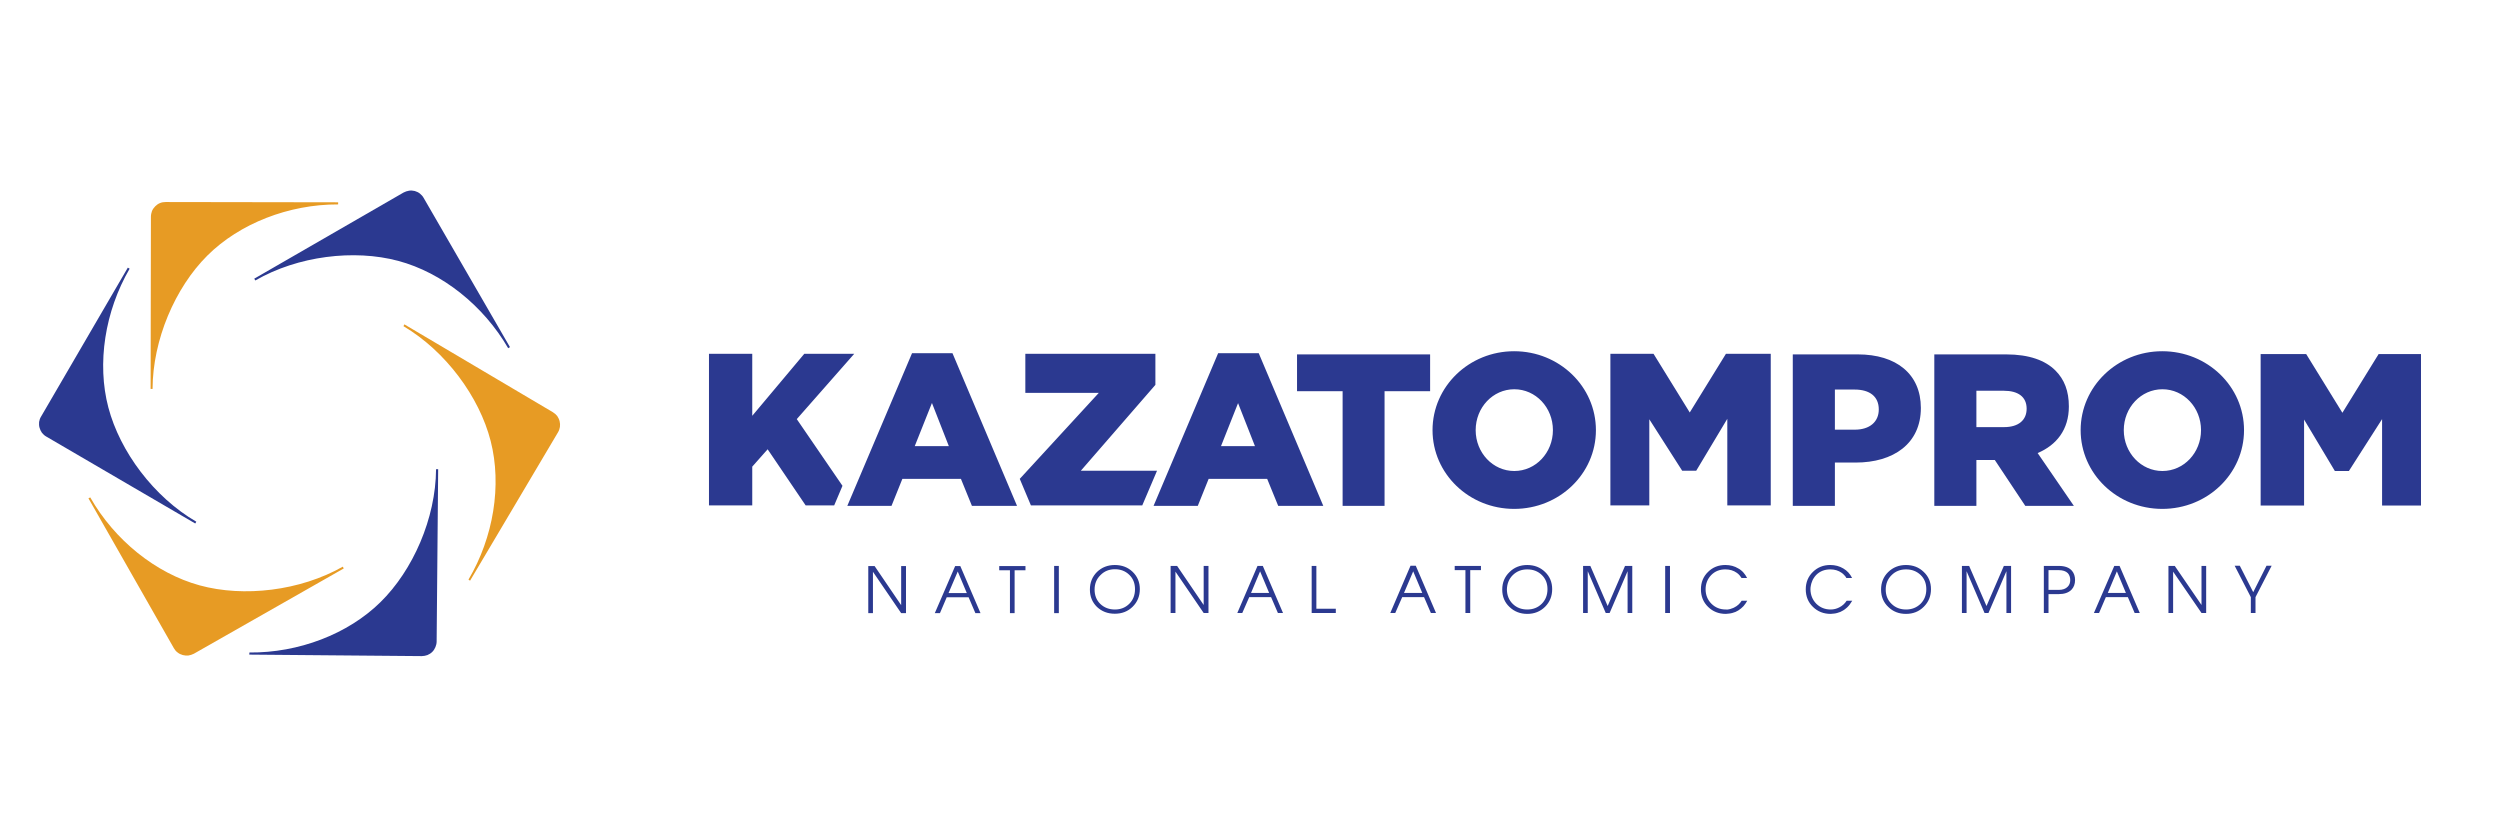 <?xml version="1.0" encoding="UTF-8"?> <svg xmlns="http://www.w3.org/2000/svg" xmlns:xlink="http://www.w3.org/1999/xlink" xmlns:xodm="http://www.corel.com/coreldraw/odm/2003" xml:space="preserve" width="9mm" height="3mm" version="1.0" style="shape-rendering:geometricPrecision; text-rendering:geometricPrecision; image-rendering:optimizeQuality; fill-rule:evenodd; clip-rule:evenodd" viewBox="0 0 900 300"> <defs> <style type="text/css"> .fil2 {fill:none} .fil0 {fill:#2B3990} .fil1 {fill:#E79B24} </style> <clipPath id="id0"> <path d="M813.84 127.45l57.73 0 0 54.56 -57.73 0 0 -54.56z"></path> </clipPath> </defs> <g id="Слой_x0020_1">  <g id="_1910408211920"> <g id="Layer"> <path id="Layer_1" class="fil0" d="M183.59 124.97l-0.65 0.38c-8.86,-15.31 -23.74,-27.21 -39.6,-31.44 -15.86,-4.24 -36.11,-1.79 -51.43,7.06l-0.38 -0.65 53.77 -31.02c0.6,-0.32 1.3,-0.54 1.95,-0.65 0.71,-0.11 1.42,-0.05 2.07,0.11 0.7,0.22 1.3,0.49 1.84,0.92 0.55,0.44 1.04,0.98 1.36,1.58l31.07 53.71zm-137.57 -28.62l0.65 0.38c-8.91,15.32 -11.84,34.11 -7.66,49.97 4.18,15.86 16.35,32.21 31.66,41.11l-0.38 0.65 -53.6 -31.28c-0.6,-0.33 -1.14,-0.81 -1.58,-1.36 -0.38,-0.54 -0.7,-1.19 -0.87,-1.84 -0.21,-0.66 -0.21,-1.36 -0.16,-2.07 0.11,-0.7 0.33,-1.36 0.71,-1.95 0,0 31.23,-53.55 31.23,-53.61zm43.77 139.31l-0.05 0 0.05 -0.76c17.71,0.16 35.47,-6.63 47.14,-18.09 11.74,-11.51 19.94,-30.19 20.05,-47.9l0.76 0 -0.55 62.03c0,0.7 -0.16,1.35 -0.43,2.01 -0.27,0.65 -0.65,1.24 -1.14,1.73 -0.49,0.49 -1.09,0.87 -1.74,1.14 -0.65,0.22 -1.36,0.38 -2.01,0.38l-62.08 -0.54z"></path> <path id="Layer_2" class="fil1" d="M121.73 72.83l0 0.76c-17.71,-0.05 -35.47,6.85 -47.09,18.42 -11.62,11.56 -19.66,30.36 -19.72,48.01l-0.7 0 0.11 -62.03c0,-0.7 0.16,-1.35 0.38,-2.01 0.27,-0.65 0.7,-1.24 1.19,-1.73 0.49,-0.49 1.03,-0.87 1.68,-1.14 0.66,-0.28 1.36,-0.38 2.07,-0.38l62.08 0.1zm-89.89 106.56l0.65 -0.32c8.75,15.37 23.57,27.32 39.38,31.66 15.86,4.35 36.12,2.01 51.54,-6.73l0.33 0.65 -53.94 30.69c-0.65,0.32 -1.3,0.54 -2,0.65 -0.66,0.05 -1.36,0 -2.01,-0.17 -0.71,-0.21 -1.31,-0.48 -1.85,-0.92 -0.6,-0.43 -1.03,-0.98 -1.36,-1.57l-30.74 -53.94zm137.41 29.6l0 0.06 -0.6 -0.38c9.02,-15.26 12.06,-34 7.99,-49.91 -4.08,-15.92 -16.19,-32.32 -31.4,-41.34l0.33 -0.65 53.44 31.61c0.6,0.38 1.14,0.82 1.58,1.36 0.38,0.6 0.7,1.2 0.87,1.9 0.16,0.65 0.21,1.36 0.11,2.06 -0.11,0.66 -0.33,1.36 -0.71,1.96l-31.61 53.33z"></path> <path id="Layer_3" class="fil0" d="M326.16 220.73l-1.74 0 -10.16 -14.89 0 14.89 -1.68 0 0 -16.95 2.28 0 9.56 14.07 0 -14.07 1.74 0c0,0 0,16.95 0,16.95zm26.83 0l-1.85 0 -2.44 -5.71 -7.88 0 -2.44 5.71 -1.85 0 7.33 -16.95 1.85 0 7.28 16.95zm-4.94 -7.23l-3.26 -7.76 -3.32 7.76 6.58 0zm21.12 -8.2l-3.91 0 0 15.43 -1.68 0 0 -15.43 -3.86 0 0 -1.52 9.45 0 0 1.52zm10.32 -1.57l1.69 0 0 17 -1.69 0 0 -17zm30.85 8.36c0,2.53 -0.87,4.65 -2.61,6.35 -1.7,1.67 -3.83,2.5 -6.4,2.5 -2.54,0 -4.68,-0.81 -6.41,-2.44 -1.71,-1.67 -2.56,-3.75 -2.56,-6.25 0,-2.53 0.85,-4.65 2.56,-6.35 1.73,-1.67 3.87,-2.5 6.41,-2.5 2.57,0 4.7,0.81 6.4,2.44 1.74,1.67 2.61,3.75 2.61,6.25zm-1.74 0c0,-2.1 -0.68,-3.82 -2.06,-5.16 -1.38,-1.34 -3.1,-2.01 -5.16,-2.01 -2.1,0 -3.84,0.71 -5.21,2.12 -1.42,1.37 -2.12,3.11 -2.12,5.21 0,2.1 0.69,3.82 2.06,5.16 1.41,1.34 3.17,2.01 5.27,2.01 2.06,0 3.78,-0.69 5.16,-2.06 1.38,-1.38 2.06,-3.13 2.06,-5.27zm26.45 8.58l-1.73 0 -10.16 -14.88 0 14.88 -1.74 0 0 -16.94 2.34 0 9.56 14.06 0 -14.06 1.73 0c0,0 0,16.94 0,16.94zm26.83 0c0,0 0,0 0,0zm-1.84 0l-2.45 -5.7 -7.87 0 -2.5 5.7 -1.79 0 7.27 -16.94 1.91 0c0,0 7.27,16.94 7.27,16.94l-1.84 0zm-3.15 -7.22l-3.26 -7.77 -3.26 7.77 6.52 0zm24 7.22l-8.69 0 0 -16.94 1.69 0 0 15.42 7 0 0 1.52zm36.07 0l-1.85 0 -2.45 -5.7 -7.87 0 -2.5 5.7 -1.79 0 7.28 -17 1.9 0 7.28 17zm-4.95 -7.22l-3.26 -7.77 -3.31 7.77 6.57 0zm21.13 -8.2l-3.86 0 0 15.42 -1.73 0 0 -15.42 -3.86 0 0 -1.52 9.45 0 0 1.52zm25.64 6.84c0,2.53 -0.86,4.65 -2.56,6.35 -1.73,1.71 -3.87,2.56 -6.41,2.56 -2.53,0 -4.67,-0.84 -6.4,-2.5 -1.74,-1.63 -2.61,-3.71 -2.61,-6.25 0,-2.53 0.87,-4.63 2.61,-6.3 1.7,-1.7 3.83,-2.55 6.4,-2.55 2.54,0 4.68,0.83 6.41,2.5 1.7,1.63 2.56,3.69 2.56,6.19zm-1.69 0c0,-2.1 -0.69,-3.8 -2.06,-5.11 -1.38,-1.34 -3.12,-2 -5.22,-2 -2.06,0 -3.8,0.68 -5.21,2.06 -1.38,1.37 -2.08,3.11 -2.12,5.21 0.04,2.1 0.74,3.82 2.12,5.16 1.38,1.34 3.11,2.01 5.21,2.01 2.1,0 3.84,-0.69 5.22,-2.06 1.37,-1.38 2.06,-3.13 2.06,-5.27zm30.53 8.58l-1.69 0 0 -15.04 -6.46 15.04 -1.41 0 -6.47 -15.04 0 15.04 -1.68 0 0 -16.94 2.61 0 6.24 14.44 6.25 -14.44 2.61 0c0,0 0,16.94 0,16.94zm11.84 -16.94l1.73 0 0 16.94 -1.73 0c0,0 0,-16.94 0,-16.94zm29.54 12.54c-0.18,0.33 -0.38,0.65 -0.6,0.98 -0.25,0.36 -0.5,0.69 -0.76,0.98 -0.29,0.29 -0.58,0.56 -0.87,0.81 -0.32,0.26 -0.65,0.49 -0.97,0.71 -0.33,0.18 -0.67,0.36 -1.03,0.54 -0.4,0.15 -0.78,0.27 -1.15,0.38 -0.39,0.11 -0.79,0.18 -1.19,0.22 -0.4,0.07 -0.78,0.11 -1.14,0.11 -2.54,0 -4.65,-0.84 -6.36,-2.5 -1.73,-1.67 -2.6,-3.79 -2.6,-6.36 0,-2.49 0.85,-4.58 2.55,-6.24 1.67,-1.67 3.75,-2.5 6.25,-2.5 1.77,0 3.33,0.42 4.67,1.25 0.36,0.18 0.69,0.4 0.97,0.65 0.33,0.25 0.62,0.53 0.87,0.82 0.26,0.29 0.49,0.59 0.71,0.92 0.22,0.32 0.42,0.67 0.6,1.03l-2.01 0c-0.11,-0.18 -0.24,-0.36 -0.38,-0.54 -0.11,-0.15 -0.24,-0.31 -0.38,-0.49 -0.15,-0.15 -0.29,-0.29 -0.44,-0.44 -0.14,-0.1 -0.31,-0.23 -0.49,-0.38 -1.15,-0.83 -2.53,-1.24 -4.12,-1.24 -2.07,0 -3.77,0.68 -5.11,2.06 -1.34,1.41 -2.01,3.11 -2.01,5.1 0,2.07 0.71,3.81 2.12,5.22 1.38,1.37 3.1,2.06 5.16,2.06 0.25,0 0.51,0 0.76,0 0.29,-0.03 0.56,-0.09 0.81,-0.16 0.26,-0.07 0.51,-0.16 0.76,-0.27 0.26,-0.08 0.51,-0.18 0.76,-0.33 1.09,-0.54 1.96,-1.34 2.61,-2.39 0,0 2.01,0 2.01,0zm37.8 0c-0.18,0.33 -0.4,0.65 -0.65,0.98 -0.22,0.36 -0.47,0.69 -0.76,0.98 -0.25,0.29 -0.54,0.56 -0.87,0.81 -0.29,0.26 -0.61,0.49 -0.98,0.71 -0.32,0.18 -0.67,0.36 -1.03,0.54 -0.36,0.15 -0.74,0.27 -1.14,0.38 -0.36,0.11 -0.74,0.18 -1.14,0.22 -0.4,0.07 -0.8,0.11 -1.19,0.11 -2.54,0 -4.66,-0.84 -6.36,-2.5 -1.74,-1.67 -2.61,-3.79 -2.61,-6.36 0,-2.49 0.86,-4.58 2.56,-6.24 1.7,-1.67 3.78,-2.5 6.24,-2.5 1.78,0 3.35,0.42 4.73,1.25 1.37,0.8 2.42,1.94 3.15,3.42l-2.07 0c-0.1,-0.18 -0.21,-0.36 -0.32,-0.54 -0.15,-0.15 -0.29,-0.31 -0.44,-0.49 -0.1,-0.15 -0.25,-0.29 -0.43,-0.44 -0.15,-0.1 -0.31,-0.23 -0.49,-0.38 -1.16,-0.83 -2.52,-1.24 -4.07,-1.24 -2.1,0 -3.82,0.68 -5.16,2.06 -0.33,0.36 -0.62,0.74 -0.87,1.14 -0.25,0.36 -0.45,0.78 -0.6,1.25 -0.18,0.43 -0.31,0.87 -0.38,1.3 -0.11,0.47 -0.16,0.94 -0.16,1.41 0.03,2.07 0.74,3.81 2.12,5.22 1.41,1.37 3.13,2.06 5.16,2.06 1.08,0 2.11,-0.25 3.09,-0.76 1.09,-0.54 1.98,-1.34 2.66,-2.39l2.01 0zm28.35 -4.18c0,2.53 -0.87,4.65 -2.6,6.35 -1.71,1.71 -3.84,2.56 -6.41,2.56 -2.54,0 -4.66,-0.84 -6.36,-2.5 -1.73,-1.63 -2.6,-3.71 -2.6,-6.25 0,-2.53 0.85,-4.63 2.55,-6.3 1.74,-1.7 3.87,-2.55 6.41,-2.55 2.57,0 4.7,0.83 6.41,2.5 1.73,1.63 2.6,3.69 2.6,6.19zm-1.68 0c0,-2.1 -0.69,-3.8 -2.06,-5.11 -1.42,-1.34 -3.15,-2 -5.22,-2 -2.1,0 -3.84,0.68 -5.21,2.06 -1.41,1.37 -2.12,3.11 -2.12,5.21 0,2.1 0.71,3.82 2.12,5.16 1.37,1.34 3.11,2.01 5.21,2.01 2.07,0 3.8,-0.69 5.22,-2.06 1.37,-1.38 2.06,-3.13 2.06,-5.27zm30.52 8.58l-1.68 0 0 -15.04 -6.46 15.04 -1.42 0 -6.46 -15.04 0 15.04 -1.68 0 0 -16.94 2.6 0 6.25 14.44 6.25 -14.44 2.6 0c0,0 0,16.94 0,16.94zm23.03 -11.84c0,1.41 -0.43,2.57 -1.3,3.48 -1.05,1.05 -2.57,1.57 -4.56,1.57l-3.7 0 0 6.79 -1.68 0 0 -16.94 5.38 0c2.2,0 3.8,0.59 4.78,1.79 0.72,0.87 1.08,1.97 1.08,3.31zm-1.74 0c0,-1.01 -0.29,-1.85 -0.87,-2.5 -0.72,-0.72 -1.81,-1.08 -3.25,-1.08l-3.7 0 0 7.11 3.7 0c1.41,0 2.48,-0.38 3.2,-1.14 0.62,-0.61 0.92,-1.41 0.92,-2.39zm25.04 11.84l-1.85 0 -2.44 -5.7 -7.93 0 -2.44 5.7 -1.85 0 7.33 -16.94 1.9 0 7.28 16.94zm-5 -7.22l-3.25 -7.77 -3.26 7.77 6.51 0zm28.9 7.22l-1.68 0 -10.22 -14.88 0 14.88 -1.68 0 0 -16.94 2.28 0 9.62 14.06 0 -14.06 1.68 0 0 16.94zm23.57 -17l-5.81 11.3 0 5.7 -1.68 0 0 -5.7 -5.82 -11.3 1.85 0 4.83 9.51 4.78 -9.51 1.85 0zm-474.9 -76.52l23.24 54.96 -16.24 0 -3.96 -9.72 -21.08 0 -3.91 9.72 -15.91 0 23.3 -54.96c0,0 14.56,0 14.56,0l0 0zm-1.31 33.45l-6.08 -15.53 -6.19 15.53 12.27 0zm-54.74 -9.72l16.45 24.01 -2.99 7.06 -10.26 0 -13.69 -20.21 -5.54 6.25 0 13.96 -15.58 0 0 -54.59 15.58 0 0 22.33 18.74 -22.33 17.98 0 -20.69 23.52zm166.3 -23.73l23.24 54.96 -16.23 0 -3.97 -9.72 -21.07 0 -3.91 9.72 -15.92 0 23.25 -54.96c0,0 14.61,0 14.61,0zm-1.36 33.45l-6.08 -15.48 -6.14 15.48c0,0 12.22,0 12.22,0zm-35.25 8.86l-5.32 12.49 -40.08 0 -4.02 -9.56 28.46 -30.96 -26.45 0 0 -14.07 46.82 0 0 11.19 -26.84 30.91 27.43 0zm50.4 -41.88l47.91 0 0 13.25 -16.4 0 0 41.28 -15.1 0 0 -41.28 -16.41 0 0 -13.25zm78.16 55.62c-16.24,0 -29.38,-12.66 -29.38,-28.35 0,-15.7 13.14,-28.41 29.38,-28.41 16.29,0 29.44,12.71 29.44,28.41 0,15.69 -13.15,28.35 -29.44,28.35zm13.96 -28.35c0,-8.15 -6.19,-14.72 -13.91,-14.72 -7.71,0 -13.9,6.57 -13.9,14.72 0,8.14 6.19,14.71 13.9,14.71 7.72,0 13.91,-6.57 13.91,-14.71zm132.46 -7.99c0,12.87 -9.88,19.66 -23.46,19.66l-7.49 0 0 15.59 -15.16 0 0 -54.53 23.41 0c13.85,0 22.7,7.06 22.7,19.28zm-15.15 0.54c0,-4.67 -3.26,-7.16 -8.69,-7.16l-7.11 0 0 14.44 7.17 0c5.37,0 8.63,-2.82 8.63,-7.28l0 0zm57.19 15.7l13.04 19.01 -17.49 0 -10.97 -16.51 -6.63 0 0 16.51 -15.15 0 0 -54.53 25.85 0c8.31,0 14.12,2.17 17.76,5.81 3.21,3.21 4.83,7.39 4.83,12.93 0,8.36 -4.45,13.9 -11.24,16.78l0 0zm-3.96 -15.97c0,-4.29 -3.1,-6.46 -8.2,-6.46l-9.89 0 0 13.09 9.99 0c5.16,0 8.1,-2.5 8.1,-6.63zm48.82 36.07c-16.24,0 -29.38,-12.66 -29.38,-28.35 0,-15.7 13.14,-28.41 29.38,-28.41 16.3,0 29.44,12.71 29.44,28.41 0,15.69 -13.14,28.35 -29.44,28.35zm13.96 -28.35c0,-8.15 -6.19,-14.72 -13.9,-14.72 -7.71,0 -13.91,6.57 -13.91,14.72 0,8.14 6.2,14.71 13.91,14.71 7.71,0 13.9,-6.57 13.9,-14.71zm-171.03 -27.49l16.13 0 0 54.59 -15.64 0 0 -31.18 -11.19 18.69 -5.05 0 -11.84 -18.53 0 31.02 -14.01 0 0 -54.59 15.53 0 13.04 21.13 13.03 -21.13z"></path> <g id="Layer_4"> <g> </g> <g style="clip-path:url(#id0)"> <g> <polygon id="Layer_5" class="fil0" points="871.56,127.47 871.56,182 857.55,182 857.55,150.88 845.6,169.56 840.55,169.56 829.47,151.04 829.47,182 813.83,182 813.83,127.47 830.23,127.47 843.26,148.6 856.3,127.47 "></polygon> </g> </g> <polygon class="fil2" points="813.84,127.45 871.57,127.45 871.57,182.01 813.84,182.01 "></polygon> </g> </g> </g> </g> </svg> 